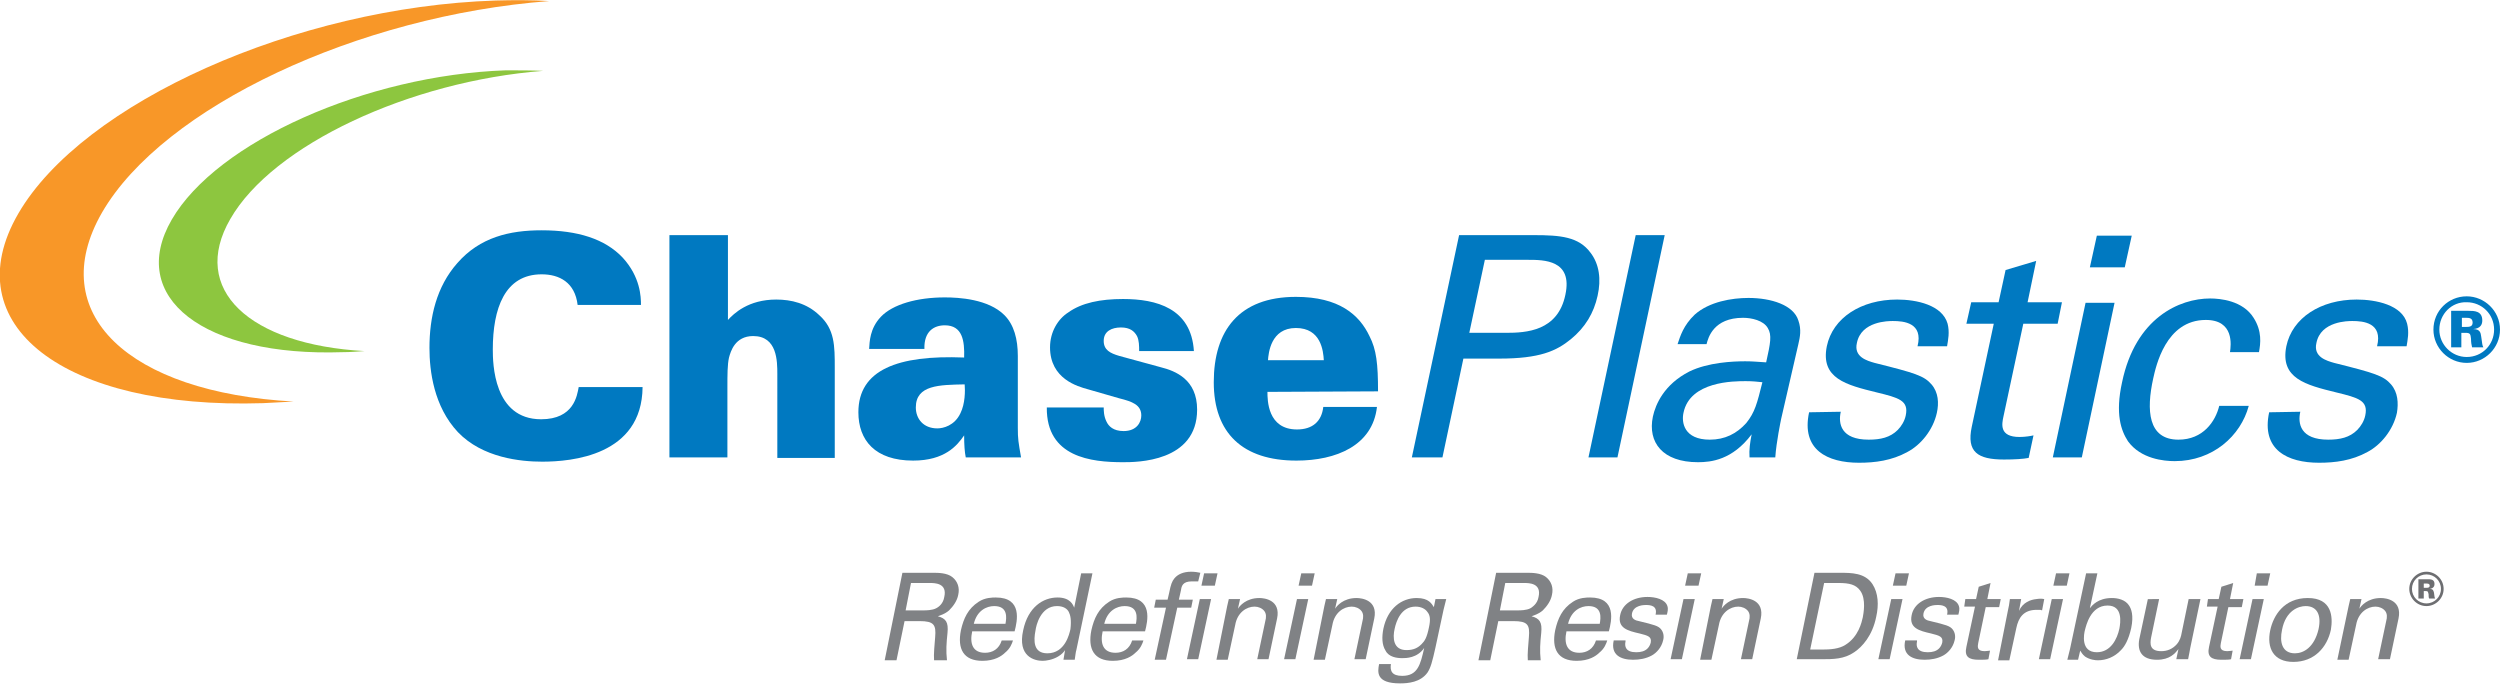 <?xml version="1.0" encoding="utf-8"?>
<!-- Generator: Adobe Illustrator 22.0.1, SVG Export Plug-In . SVG Version: 6.00 Build 0)  -->
<svg version="1.1" id="Layer_1" xmlns="http://www.w3.org/2000/svg" xmlns:xlink="http://www.w3.org/1999/xlink" x="0px" y="0px"
	 viewBox="0 0 465.7 127.4" style="enable-background:new 0 0 465.7 127.4;" xml:space="preserve">
<style type="text/css">
	.st0{fill:#F89728;}
	.st1{fill:#8DC63F;}
	.st2{fill:#0079C1;}
	.st3{fill:#808285;}
	.st4{fill:#6D6E71;}
</style>
<g>
	<path class="st0" d="M19,39.6C30.4,19.9,66.8,2.9,102.3,0.2C99.1,0,95.8,0,92.3,0.1c-37.1,1.2-76.9,19-88.9,39.7S11.8,76.3,49,75.1
		c1.9-0.1,3.8-0.2,5.7-0.3C23.9,73.1,8.2,58.4,19,39.6"/>
	<path class="st1" d="M42.9,40.8c7.9-13.8,33.5-25.7,58.3-27.6c-2.2-0.1-4.5-0.1-7-0.1C68.3,14,40.4,26.4,32,40.9
		s5.9,25.6,31.9,24.7c1.3,0,2.6-0.1,4-0.2C46.4,64.2,35.3,53.9,42.9,40.8"/>
	<path class="st2" d="M107.6,56.8c-0.5-4.2-3.4-5.7-6.7-5.7c-6.9,0-9.1,6.4-9.1,14c0,2.5,0.1,13,9,13c6.1,0,6.7-4.4,7-6h11.9
		C119.6,84.9,106.4,86,101,86c-4,0-11.1-0.7-15.7-5.5C80.8,75.7,80,69.1,80,64.8c0-5.7,1.3-11.4,5.2-15.8c4.2-4.8,9.7-6.1,15.7-6.1
		c6.7,0,11.8,1.6,15.1,5.1c3.3,3.6,3.4,7.3,3.4,8.8C119.4,56.8,107.6,56.8,107.6,56.8z"/>
	<path class="st2" d="M124.7,43.8h10.9v15.8c1.1-1.2,3.8-3.8,9-3.8c2.8,0,5.7,0.7,8,2.9c2.9,2.6,2.9,5.7,2.9,9.8v16.8h-10.7V69.7
		c0-2.4,0-7.1-4.5-7.1c-3.4,0-4.2,2.9-4.5,4c-0.3,1.3-0.3,3.2-0.3,5.6v13h-10.8L124.7,43.8L124.7,43.8z"/>
	<path class="st2" d="M170.6,75.9c0,2.1,1.4,3.9,4,3.9c1.1,0,3.2-0.5,4.3-2.8c0.9-1.8,0.9-4.2,0.8-5.4
		C175,71.7,170.6,71.7,170.6,75.9 M179.9,85.2c-0.2-1-0.3-2.3-0.3-4.1c-1.3,1.9-3.6,4.7-9.5,4.7c-7.1,0-10.2-3.8-10.2-9
		c0-7.9,7.3-10.7,19.7-10.2c0.1-3.1-0.3-6-3.6-6c-2,0-3.9,1.1-3.8,4.4h-10.3c0.1-1.3,0.1-3.8,2.2-6c2.2-2.3,6.7-3.6,11.9-3.6
		c2.6,0,8.1,0.3,11.1,3.3c1.8,1.8,2.5,4.5,2.5,7.6v13.4c0,2.1,0.1,2.6,0.6,5.5C190.2,85.2,179.9,85.2,179.9,85.2z"/>
	<path class="st2" d="M205.6,75.9c0,0.5,0,1.6,0.5,2.6c0.4,0.9,1.3,1.8,3.2,1.8c2.5,0,3.3-1.7,3.3-2.9c0-2-1.7-2.6-4.1-3.2l-5.9-1.7
		c-1.8-0.5-7-1.9-7-7.8c0-2.9,1.5-5.3,3.4-6.5c2.5-1.8,6-2.5,10.2-2.5c6.2,0,12.7,1.7,13.2,9.7h-10.2c0-0.9,0-2-0.4-2.8
		c-0.5-0.9-1.3-1.6-3-1.6s-3.2,0.7-3.2,2.5c0,1.7,1.2,2.3,2.9,2.8l7.7,2.1c2.8,0.7,6.8,2.3,6.8,7.9c0,9.8-11.3,9.8-13.8,9.8
		c-5.9,0-14.3-0.9-14.2-10.2C195,75.9,205.6,75.9,205.6,75.9z"/>
	<path class="st2" d="M246.6,67.1c-0.1-1.7-0.5-6-5.2-6s-5.1,4.7-5.2,6H246.6z M236.1,73c0,1.5,0,7,5.5,7c2.9,0,4.6-1.5,4.9-4.2h10
		c-0.8,7.2-7.6,10-15,10c-10,0-15.4-5.1-15.4-14.6c0-9.6,4.7-15.9,15.3-15.9c8,0,11.8,3.3,13.7,7.3c1.3,2.5,1.6,5.2,1.6,10.3
		L236.1,73L236.1,73z"/>
	<path class="st2" d="M273.7,62h6.8c3.8,0,9.7-0.3,11.1-7.1c1.4-6.5-4-6.5-7-6.5h-8L273.7,62z M271.8,43.8h13.9
		c5,0,8.4,0.3,10.6,3.3c1.6,2.1,2,4.9,1.3,8c-0.7,3.2-2.3,5.9-5,8.1s-5.8,3.6-13.3,3.6h-6.7l-3.9,18.4H263L271.8,43.8z"/>
	<polygon class="st2" points="304.7,43.8 310.1,43.8 301.3,85.2 295.9,85.2 	"/>
	<path class="st2" d="M325.2,71c-2.2,0-10.4,0-11.6,5.9c-0.4,1.8,0.1,5,4.9,5c2.8,0,5-1.1,6.8-3.1c1.6-2,2-3.6,3-7.6
		C327.3,71.1,326.5,71,325.2,71 M325.9,85.2c-0.1-1.4,0.1-2.8,0.4-4.3c-3.6,4.8-7.6,5.2-10,5.2c-6.6,0-9.4-3.7-8.4-8.5
		c0.5-2.3,2.1-6,6.8-8.4c3.5-1.7,8.1-1.9,10.4-1.9c1.4,0,2.2,0.1,3.9,0.2c0.8-3.6,1.1-5.1,0.3-6.4c-0.8-1.4-3-1.9-4.6-1.9
		c-5.5,0-6.5,3.7-6.8,4.9h-5.4c0.5-1.5,1.1-3.5,3.2-5.5c2.7-2.4,6.9-3.1,10-3.1c4.2,0,8.4,1.3,9.3,4.2c0.6,1.7,0.3,3.1,0,4.4
		L331.8,78c-0.1,0.5-0.9,4.3-1.1,7.2H325.9z"/>
	<path class="st2" d="M342.9,76.7c-0.5,2.2,0,5.2,5.2,5.2c2.2,0,4-0.4,5.4-1.8c0.7-0.7,1.3-1.7,1.5-2.7c0.6-2.8-1.3-3.3-5.4-4.3
		c-5.7-1.4-10.5-2.6-9.3-8.6c1.1-5.3,6.4-8.7,13.1-8.7c3.6,0,8.4,1,9.4,4.5c0.4,1.6,0.1,3-0.1,4.2h-5.5c1.1-4.4-2.6-4.7-4.6-4.7
		c-0.8,0-5.9,0-6.7,4.1c-0.6,2.6,1.9,3.3,3.3,3.7c7.6,1.9,9.2,2.4,10.6,4c1.3,1.5,1.4,3.5,1,5.3c-0.7,3.2-3,6-5.5,7.3
		c-2.9,1.6-6,2-9,2c-5.9,0-10.8-2.4-9.3-9.4L342.9,76.7L342.9,76.7z"/>
	<path class="st2" d="M367.2,56.3h5.1l1.3-6l5.7-1.7l-1.6,7.7h6.4l-0.8,4h-6.4l-3.7,17.3c-0.3,1.4-0.8,3.8,3,3.8
		c1.1,0,2.2-0.2,2.6-0.3l-0.9,4.2c-1,0.2-2.6,0.3-4.6,0.3c-4.9,0-7-1.4-6-6.1l4.1-19.2h-5.1L367.2,56.3z"/>
	<path class="st2" d="M390.6,43.9h6.5l-1.3,5.9h-6.5L390.6,43.9z M388.5,56.4h5.4l-6.1,28.8h-5.4L388.5,56.4z"/>
	<path class="st2" d="M415.4,65.6c0.2-1.3,0.8-6-4.5-6c-7.5,0-9.3,8.7-9.8,10.9c-1.3,5.9-1,11.4,4.7,11.4c4.6,0,6.9-3.4,7.6-6.3h5.5
		c-1.5,5.6-6.7,10.3-13.8,10.3c-2,0-6.3-0.4-8.7-3.7c-1.3-2-2.4-5.1-1.1-11c2.5-12,10.7-15.6,16.4-15.6c1.9,0,6.1,0.4,8.1,3.6
		c1.6,2.5,1.3,4.8,1,6.4C420.8,65.6,415.4,65.6,415.4,65.6z"/>
	<path class="st2" d="M428.5,76.7c-0.5,2.2,0,5.2,5.2,5.2c2.2,0,4-0.4,5.4-1.8c0.7-0.7,1.3-1.7,1.5-2.7c0.6-2.8-1.3-3.3-5.4-4.3
		c-5.7-1.4-10.5-2.6-9.3-8.6c1.1-5.3,6.4-8.7,13.1-8.7c3.6,0,8.5,1,9.4,4.5c0.4,1.6,0.1,3-0.1,4.2h-5.5c1.1-4.4-2.6-4.7-4.6-4.7
		c-0.8,0-5.9,0-6.7,4.1c-0.6,2.6,1.9,3.3,3.3,3.7c7.6,1.9,9.2,2.4,10.6,4c1.3,1.5,1.4,3.5,1.1,5.3c-0.7,3.2-3,6-5.5,7.3
		c-2.9,1.6-6,2-9,2c-5.9,0-10.8-2.4-9.3-9.4L428.5,76.7L428.5,76.7z"/>
	<path class="st2" d="M458.6,60.9h0.7c0.6,0,1.3,0,1.3-0.8c0-0.9-0.7-0.9-1.3-0.9h-0.7V60.9z M456.6,57.9h3.2c1.1,0,2.6,0,2.6,1.8
		c0,0.7-0.3,1.5-1.7,1.6l0,0c1.3,0,1.4,0.7,1.5,1.4c0.2,1.5,0.2,1.6,0.4,2h-2.1c-0.1-0.4-0.2-0.9-0.2-1.6c-0.1-0.8-0.1-1.1-1-1.1
		h-0.8v2.7h-1.9V57.9z M454.4,61.4c0,2.8,2.3,5.1,5.1,5.1c2.9,0,5.1-2.3,5.1-5.1c0-2.9-2.3-5.1-5.1-5.1
		C456.7,56.2,454.4,58.5,454.4,61.4 M465.7,61.4c0,3.4-2.8,6.2-6.2,6.2s-6.2-2.8-6.2-6.2c0-3.5,2.8-6.2,6.2-6.2
		C462.8,55.2,465.7,57.9,465.7,61.4"/>
	<path class="st3" d="M168.7,113.7h3.5c0.2,0,1.5,0,2.2-0.4c0.4-0.2,1.3-0.8,1.5-2.1c0.6-2.6-1.8-2.6-2.7-2.6h-3.5L168.7,113.7z
		 M168.1,106.7h5.8c0.8,0,2.5,0,3.5,0.8s1.4,2,1.1,3.3c-0.2,1.1-0.9,2.1-1.7,2.9c-0.8,0.7-1.6,0.9-2.1,1.1c1.5,0.4,2,1.1,1.8,3.1
		c-0.2,1.9-0.3,3.3-0.1,5.1H174c-0.1-1.1,0.1-3,0.2-4.3c0.2-2.3-0.2-3-2.9-3h-2.8L167,123h-2.2L168.1,106.7z"/>
	<path class="st3" d="M187.3,116.2c0.2-1.1,0.5-3.3-2.1-3.3c-1.4,0-3.2,0.8-3.8,3.3H187.3z M181.1,117.6c-0.5,2.3,0.1,4,2.4,4
		c1.4,0,2.6-0.7,3.1-2.3h2.1c-0.2,0.6-0.5,1.5-1.5,2.3c-0.6,0.6-1.9,1.5-4.2,1.5c-3.5,0-4.7-2.2-4-5.7c0.5-2.2,1.3-4,3.3-5.3
		c1.2-0.8,2.6-0.8,3.2-0.8c5,0,4,4.4,3.5,6.3H181.1z"/>
	<path class="st3" d="M199.1,114c-0.3-0.6-1-1.1-2.2-1.1c-3.1,0-3.9,3.7-4,4.5c-0.4,2-0.4,4.3,2.2,4.3c3.3,0,4.1-3.6,4.3-4.5
		C199.6,115.5,199.4,114.6,199.1,114 M201.4,106.8h2.1l-3,14.3c-0.1,0.2-0.2,1.2-0.3,1.8h-2.1l0.3-1.8c-0.2,0.3-0.6,0.8-1.3,1.2
		c-1,0.6-2.2,0.8-2.9,0.8c-1.5,0-4.7-0.8-3.6-5.7c0.9-4.3,3.7-6.1,6.4-6.1c2.4,0,2.9,1.4,3.1,1.9L201.4,106.8z"/>
	<path class="st3" d="M211.6,116.2c0.2-1.1,0.5-3.3-2.1-3.3c-1.4,0-3.2,0.8-3.8,3.3H211.6z M205.4,117.6c-0.5,2.3,0.1,4,2.4,4
		c1.4,0,2.6-0.7,3.1-2.3h2.1c-0.2,0.6-0.5,1.5-1.5,2.3c-0.6,0.6-1.9,1.5-4.2,1.5c-3.5,0-4.7-2.2-4-5.7c0.5-2.2,1.3-4,3.3-5.3
		c1.2-0.8,2.6-0.8,3.2-0.8c5,0,4,4.4,3.5,6.3H205.4z"/>
	<path class="st3" d="M223.2,108.3c-0.4,0-0.8,0-1.2,0c-1.7,0-1.9,0.9-2,1.6l-0.4,1.8h2.6l-0.3,1.5h-2.6l-2.1,9.7h-2.1l2.1-9.7H215
		l0.3-1.5h2.2l0.3-1.3c0.3-1.5,0.5-2.1,1-2.7c0.6-0.7,1.6-1.2,3.1-1.2c0.6,0,1.3,0.1,1.7,0.2L223.2,108.3z"/>
	<path class="st3" d="M224.3,106.8h2.5l-0.5,2.3h-2.5L224.3,106.8z M223.5,111.6h2.1l-2.4,11.2h-2.1L223.5,111.6z"/>
	<g>
		<path class="st3" d="M228.6,112.9l0.3-1.3h2.1l-0.4,1.8c0.3-0.5,1.5-2,4-2c1,0,4,0.4,3.3,3.8l-1.6,7.6h-2.1l1.5-7.1
			c0.2-0.7,0.2-1.4-0.2-1.9s-1.1-0.8-1.8-0.8c-1.5,0-3.2,1.1-3.6,3.4l-1.4,6.5h-2.1L228.6,112.9z"/>
	</g>
	<path class="st3" d="M242.4,106.8h2.5l-0.5,2.3h-2.5L242.4,106.8z M241.6,111.6h2.1l-2.4,11.2h-2.1L241.6,111.6z"/>
	<path class="st3" d="M246.7,112.9l0.3-1.3h2.1l-0.4,1.8c0.3-0.5,1.5-2,4-2c1,0,4,0.4,3.3,3.8l-1.6,7.6h-2.1l1.5-7.1
		c0.2-0.7,0.2-1.4-0.2-1.9s-1.1-0.8-1.8-0.8c-1.5,0-3.2,1.1-3.6,3.4l-1.4,6.5h-2.1L246.7,112.9z"/>
	<path class="st3" d="M264.8,120c0.6-0.6,1-1.2,1.4-3.2c0.3-1.4,0.2-2.2-0.3-2.8c-0.4-0.6-1.2-1-2.2-1c-2.7,0-3.6,2.7-3.9,4.1
		c-0.4,1.7-0.3,4,2.2,4C263.3,121.1,264.1,120.7,264.8,120 M259.1,123.7c-0.2,1.3,0.2,2.2,2.1,2.2c2.9,0,3.4-2.1,4.1-5.2
		c-1.3,1.9-3.4,1.9-4.1,1.9c-1,0-2.5-0.2-3.1-1.4c-0.7-1.1-0.7-2.6-0.4-4.1c0.8-3.8,3.4-5.7,6.2-5.7c2.3,0,2.8,1.1,3.2,1.7l0.3-1.5
		h2l-0.5,2l-1.5,7c-0.6,2.7-0.9,3.8-1.5,4.7c-1.3,1.8-3.6,2-5.1,2c-4.5,0-4.2-2.1-3.9-3.6H259.1z"/>
	<path class="st3" d="M279.4,113.7h3.5c0.2,0,1.5,0,2.2-0.4c0.3-0.2,1.3-0.8,1.5-2.1c0.6-2.6-1.8-2.6-2.7-2.6h-3.5L279.4,113.7z
		 M278.7,106.7h5.8c0.8,0,2.5,0,3.5,0.8s1.4,2,1.1,3.3c-0.2,1.1-0.9,2.1-1.7,2.9c-0.8,0.7-1.6,0.9-2.1,1.1c1.5,0.4,2,1.1,1.8,3.1
		c-0.2,1.9-0.3,3.3-0.1,5.1h-2.4c-0.1-1.1,0.1-3,0.2-4.3c0.2-2.3-0.2-3-2.9-3h-2.8l-1.5,7.3h-2.2L278.7,106.7z"/>
	<path class="st3" d="M298,116.2c0.2-1.1,0.5-3.3-2.1-3.3c-1.4,0-3.2,0.8-3.8,3.3H298z M291.8,117.6c-0.5,2.3,0.1,4,2.4,4
		c1.4,0,2.6-0.7,3.1-2.3h2.1c-0.2,0.6-0.5,1.5-1.5,2.3c-0.6,0.6-1.9,1.5-4.2,1.5c-3.5,0-4.7-2.2-4-5.7c0.5-2.2,1.3-4,3.3-5.3
		c1.2-0.8,2.6-0.8,3.2-0.8c5,0,4,4.4,3.5,6.3H291.8z"/>
	<path class="st3" d="M302.8,119.5c-0.2,0.9,0,2,2,2c0.9,0,1.6-0.2,2.1-0.7c0.3-0.3,0.5-0.7,0.6-1.1c0.2-1.1-0.5-1.3-2.1-1.7
		c-2.2-0.5-4.1-1-3.6-3.4c0.4-2.1,2.5-3.4,5.1-3.4c1.4,0,3.3,0.4,3.7,1.7c0.2,0.6,0,1.2-0.1,1.6h-2.1c0.4-1.7-1-1.8-1.8-1.8
		c-0.3,0-2.3,0-2.6,1.6c-0.2,1,0.7,1.3,1.3,1.4c2.9,0.7,3.6,0.9,4.1,1.5s0.6,1.4,0.4,2.1c-0.3,1.3-1.2,2.3-2.1,2.8
		c-1.1,0.6-2.3,0.8-3.5,0.8c-2.3,0-4.2-0.9-3.6-3.6h2.2V119.5z"/>
	<path class="st3" d="M314.4,106.8h2.5l-0.5,2.3h-2.5L314.4,106.8z M313.6,111.6h2.1l-2.4,11.2h-2.1L313.6,111.6z"/>
	<path class="st3" d="M318.7,112.9l0.3-1.3h2.1l-0.4,1.8c0.3-0.5,1.5-2,4-2c1,0,4,0.4,3.3,3.8l-1.6,7.6h-2.1l1.5-7.1
		c0.2-0.7,0.2-1.4-0.2-1.9c-0.4-0.5-1.1-0.8-1.8-0.8c-1.5,0-3.2,1.1-3.6,3.4l-1.4,6.5h-2.1L318.7,112.9z"/>
	<path class="st3" d="M337.2,121h2.2c1.5,0,3.2-0.1,4.4-0.9c2.4-1.5,3-4.2,3.2-5.1c0.1-0.6,0.7-3.4-0.5-5c-0.8-1.1-2-1.4-4-1.4h-2.7
		L337.2,121z M338,106.7h4.7c2.2,0,4.7,0,6.1,2.1c1.1,1.7,1.2,3.9,0.7,6.1c-0.7,3.5-2.6,5.6-4.1,6.6c-1.9,1.3-3.9,1.3-6.2,1.3h-4.5
		L338,106.7z"/>
	<path class="st3" d="M353.1,106.8h2.5l-0.5,2.3h-2.5L353.1,106.8z M352.3,111.6h2.1l-2.4,11.2h-2.1L352.3,111.6z"/>
	<path class="st3" d="M357.1,119.5c-0.2,0.9,0,2,2,2c0.9,0,1.6-0.2,2.1-0.7c0.3-0.3,0.5-0.7,0.6-1.1c0.2-1.1-0.5-1.3-2.1-1.7
		c-2.2-0.5-4.1-1-3.6-3.4c0.4-2.1,2.5-3.4,5.1-3.4c1.4,0,3.3,0.4,3.7,1.7c0.2,0.6,0,1.2-0.1,1.6h-2.1c0.4-1.7-1-1.8-1.8-1.8
		c-0.3,0-2.3,0-2.6,1.6c-0.2,1,0.7,1.3,1.3,1.4c2.9,0.7,3.6,0.9,4.1,1.5s0.6,1.4,0.4,2.1c-0.3,1.3-1.2,2.3-2.1,2.8
		c-1.1,0.6-2.3,0.8-3.5,0.8c-2.3,0-4.2-0.9-3.6-3.6h2.2V119.5z"/>
	<path class="st3" d="M366.1,111.6h2l0.5-2.3l2.2-0.7l-0.6,3h2.5l-0.3,1.5h-2.5l-1.4,6.7c-0.1,0.6-0.3,1.5,1.2,1.5
		c0.4,0,0.8-0.1,1-0.1l-0.3,1.6c-0.4,0.1-1,0.1-1.8,0.1c-1.9,0-2.7-0.6-2.3-2.4l1.6-7.5h-2L366.1,111.6z"/>
	<path class="st3" d="M374,113.9c0.2-0.8,0.3-1.5,0.4-2.3h2.1l-0.4,2.2c0.7-1.6,2.2-2.1,3.2-2.2c0.6-0.1,1.1-0.1,1.5,0l-0.4,2.1
		c-0.1,0-0.2-0.1-0.4-0.1c-0.1,0-0.3,0-0.6,0c-2.5,0-3.4,1.5-3.8,3.4l-1.3,6h-2.1L374,113.9z"/>
	<path class="st3" d="M383,106.8h2.5l-0.5,2.3h-2.5L383,106.8z M382.2,111.6h2.1l-2.4,11.2h-2.1L382.2,111.6z"/>
	<path class="st3" d="M392.6,112.8c-3.2,0-4,3.8-4.2,4.5s-0.9,4.2,2.2,4.2c2.6,0,3.8-2.5,4.2-4.4C395,116,395.5,112.8,392.6,112.8
		 M389.3,113.3c0.4-0.5,1.5-1.9,4.1-1.9c1.1,0,2.5,0.3,3.2,1.4c0.4,0.6,0.9,1.8,0.4,4.2c-0.5,2.2-1.2,3.4-1.9,4.1
		c-1.2,1.3-2.8,1.9-4.3,1.9c-0.5,0-1.5-0.1-2.4-0.7c-0.5-0.4-0.7-0.8-0.9-1.1l-0.4,1.7h-2l0.5-2l3-14.1h2.1L389.3,113.3z"/>
	<path class="st3" d="M402.2,111.6l-1.5,7.2c-0.2,1.1-0.3,2.5,1.9,2.5c1.1,0,2.1-0.4,2.9-1.3c0.6-0.7,0.8-1.5,0.9-2.1l1.3-6.3h2.2
		l-1.9,9.1c0,0.2-0.3,1.5-0.4,2.1h-2.2l0.4-1.9c-0.6,0.8-1.6,2-4,2c-2.8,0-3.7-1.6-3.3-3.8l1.6-7.5L402.2,111.6L402.2,111.6z"/>
	<path class="st3" d="M411.3,111.6h2l0.5-2.3l2.2-0.7l-0.6,3h2.5l-0.3,1.5h-2.5l-1.4,6.7c-0.1,0.6-0.3,1.5,1.2,1.5
		c0.4,0,0.8-0.1,1-0.1l-0.3,1.6c-0.4,0.1-1,0.1-1.8,0.1c-1.9,0-2.7-0.6-2.3-2.4l1.6-7.5h-2L411.3,111.6z"/>
	<path class="st3" d="M420.4,106.8h2.5l-0.5,2.3H420L420.4,106.8z M419.6,111.6h2.1l-2.4,11.2h-2.1L419.6,111.6z"/>
	<path class="st3" d="M427.5,121.7c1.6,0,3.6-1.1,4.4-4.5c0.6-2.8-0.4-4.3-2.4-4.3c-1.3,0-3.7,0.8-4.4,4.4
		C424.6,119.6,425.1,121.7,427.5,121.7 M429.9,111.4c4.5,0,4.7,3.5,4.3,5.9c-0.7,3.3-3.1,6-7,6c-3.7,0-5-2.6-4.3-5.9
		C423.5,114.6,425.5,111.4,429.9,111.4"/>
	<path class="st3" d="M437.5,112.9l0.3-1.3h2.1l-0.4,1.8c0.3-0.5,1.5-2,4-2c1,0,4,0.4,3.3,3.8l-1.6,7.6H443l1.5-7.1
		c0.2-0.7,0.2-1.4-0.2-1.9c-0.4-0.5-1.1-0.8-1.8-0.8c-1.5,0-3.2,1.1-3.6,3.4l-1.4,6.5h-2.1L437.5,112.9z"/>
	<path class="st4" d="M451.5,109.5h0.4c0.3,0,0.7,0,0.7-0.4s-0.4-0.4-0.7-0.4h-0.4V109.5z M450.5,107.9h1.7c0.6,0,1.3,0,1.3,0.9
		c0,0.4-0.2,0.8-0.9,0.9l0,0c0.7,0,0.7,0.4,0.8,0.7c0.1,0.8,0.1,0.8,0.2,1.1h-1.1c-0.1-0.2-0.1-0.5-0.1-0.8
		c-0.1-0.4-0.1-0.6-0.5-0.6h-0.4v1.4h-1V107.9z M449.3,109.7c0,1.5,1.2,2.7,2.7,2.7s2.7-1.2,2.7-2.7s-1.2-2.7-2.7-2.7
		S449.3,108.2,449.3,109.7 M455.2,109.7c0,1.8-1.5,3.2-3.2,3.2c-1.8,0-3.2-1.5-3.2-3.2c0-1.8,1.5-3.2,3.2-3.2
		S455.2,107.9,455.2,109.7"/>
</g>
</svg>
